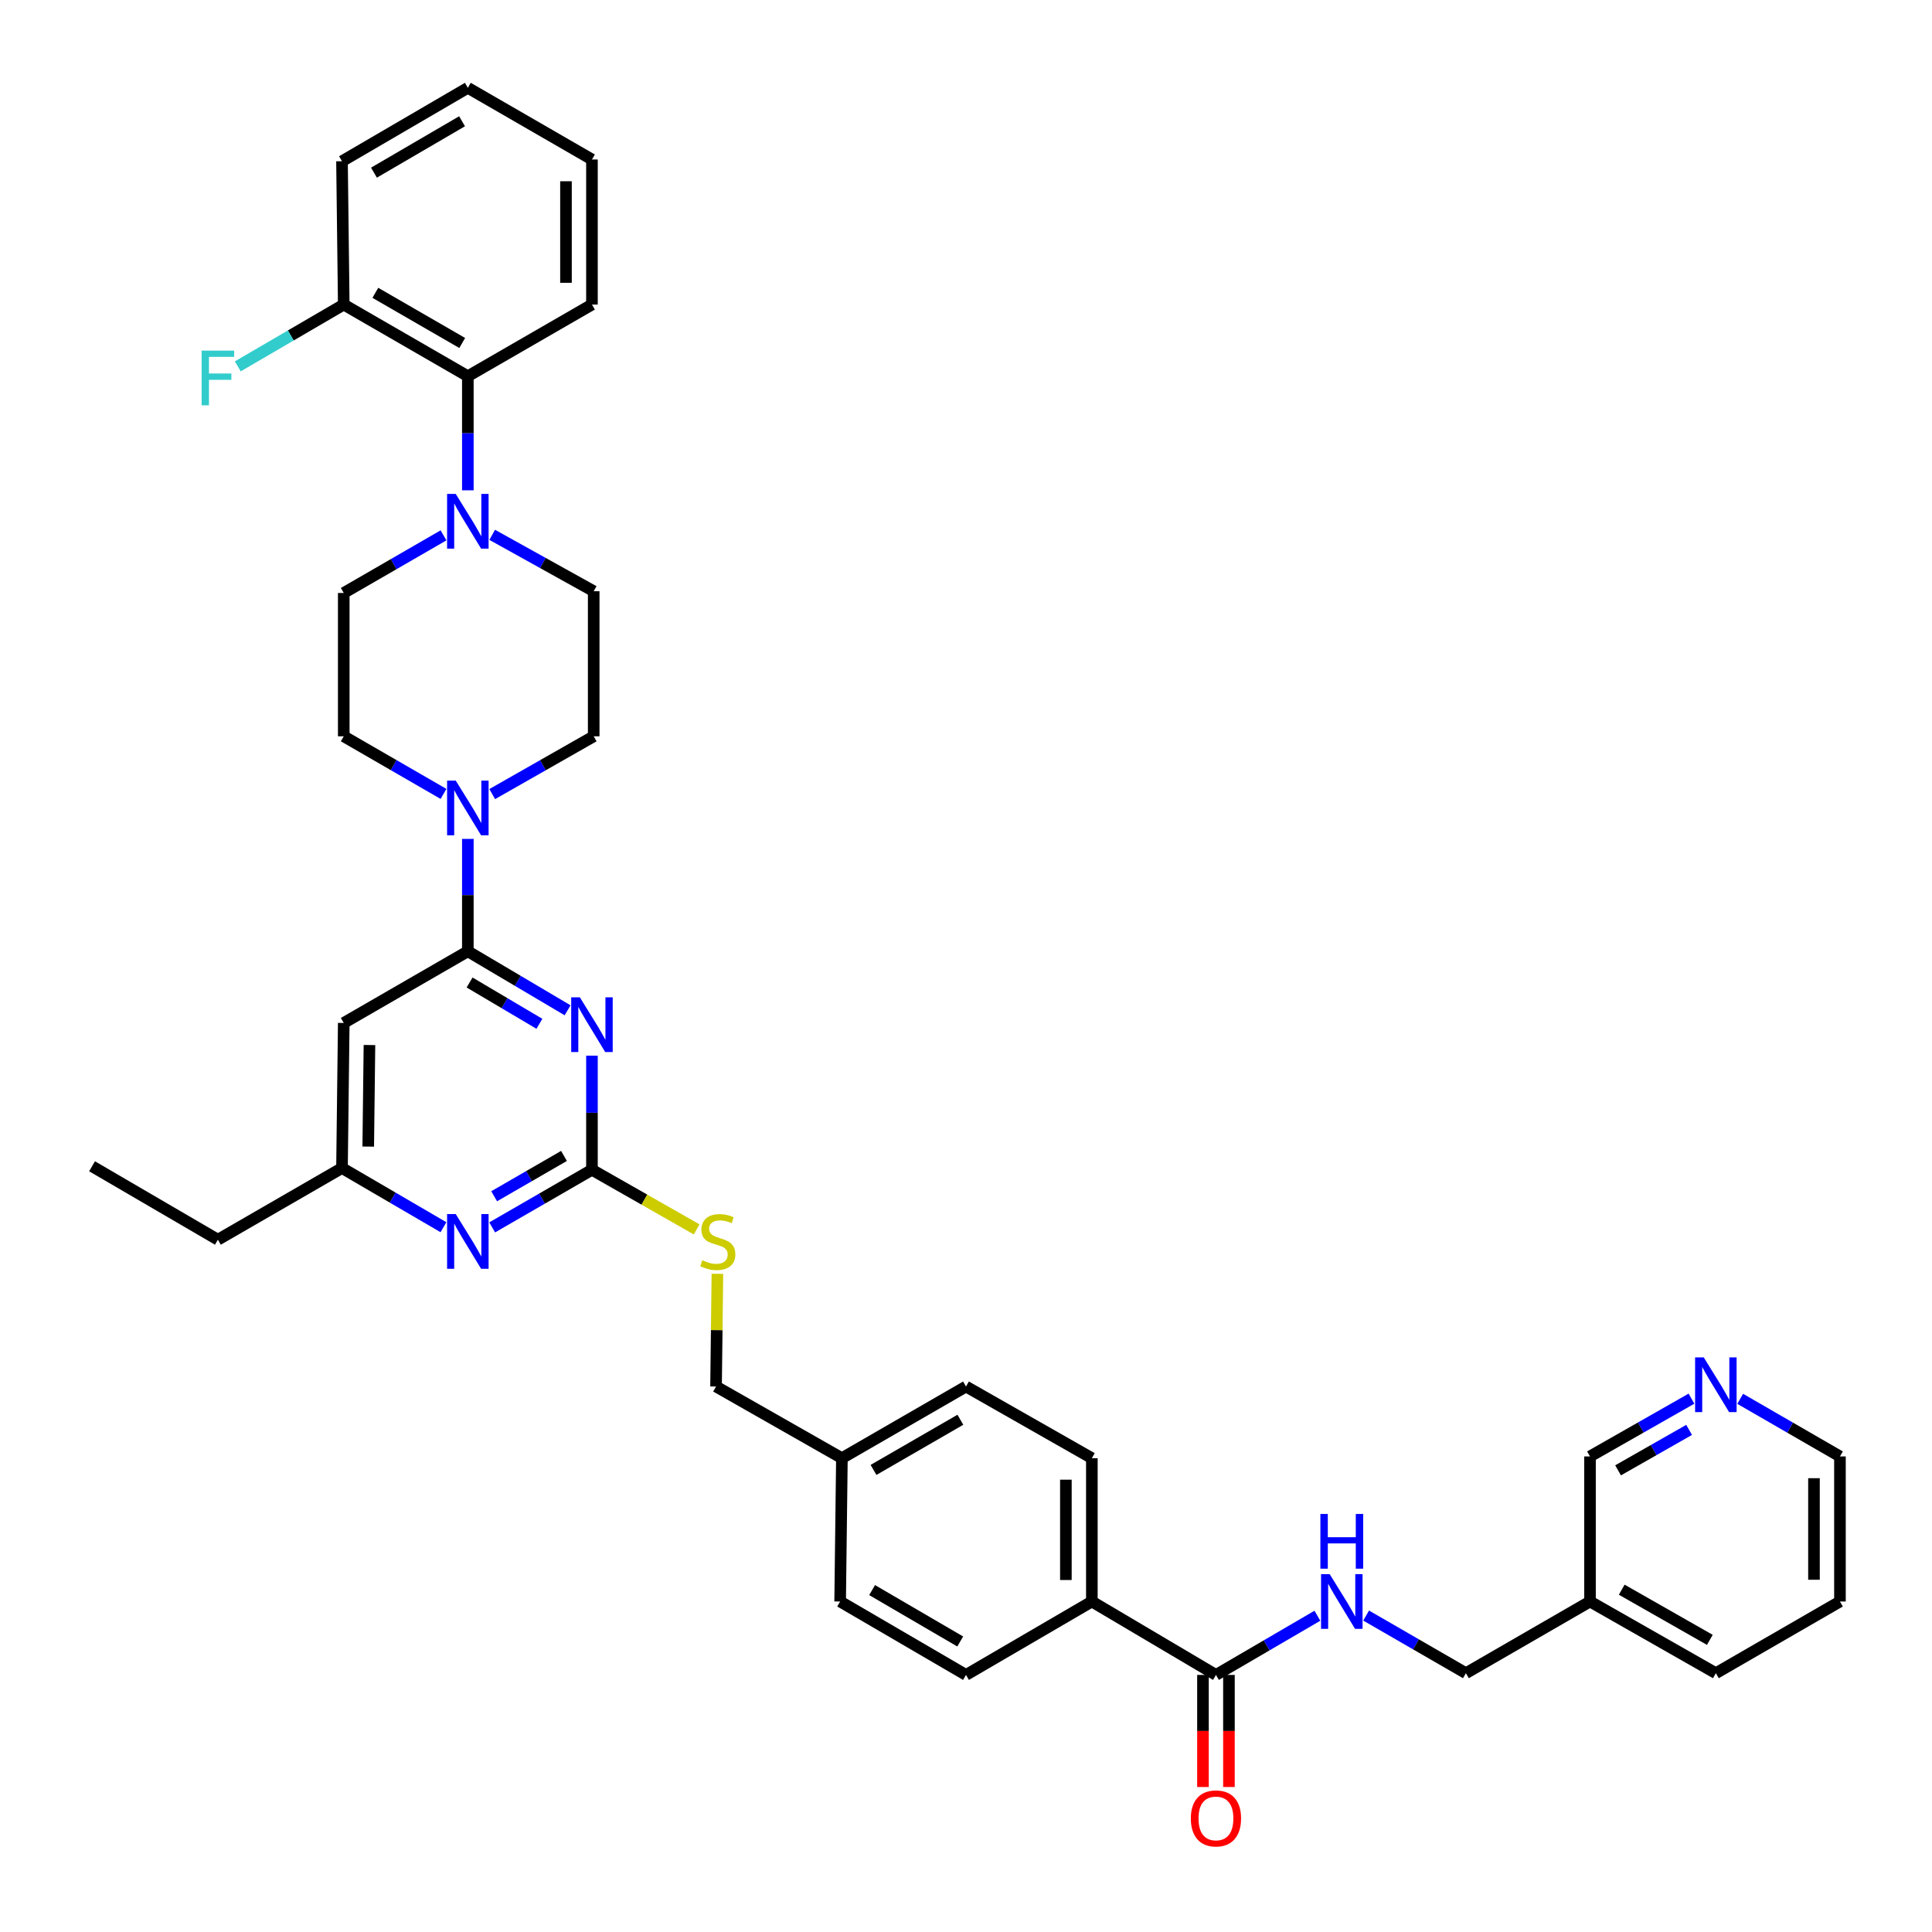 <?xml version='1.0' encoding='iso-8859-1'?>
<svg version='1.1' baseProfile='full'
              xmlns='http://www.w3.org/2000/svg'
                      xmlns:rdkit='http://www.rdkit.org/xml'
                      xmlns:xlink='http://www.w3.org/1999/xlink'
                  xml:space='preserve'
width='1000px' height='1000px' viewBox='0 0 1000 1000'>
<!-- END OF HEADER -->
<rect style='opacity:1.0;fill:#FFFFFF;stroke:none' width='1000' height='1000' x='0' y='0'> </rect>
<path class='bond-0' d='M 629.375,866.941 L 655.63,851.623' style='fill:none;fill-rule:evenodd;stroke:#000000;stroke-width:6px;stroke-linecap:butt;stroke-linejoin:miter;stroke-opacity:1' />
<path class='bond-0' d='M 655.63,851.623 L 681.885,836.305' style='fill:none;fill-rule:evenodd;stroke:#0000FF;stroke-width:6px;stroke-linecap:butt;stroke-linejoin:miter;stroke-opacity:1' />
<path class='bond-1' d='M 622.653,866.941 L 622.653,895.947' style='fill:none;fill-rule:evenodd;stroke:#000000;stroke-width:6px;stroke-linecap:butt;stroke-linejoin:miter;stroke-opacity:1' />
<path class='bond-1' d='M 622.653,895.947 L 622.653,924.954' style='fill:none;fill-rule:evenodd;stroke:#FF0000;stroke-width:6px;stroke-linecap:butt;stroke-linejoin:miter;stroke-opacity:1' />
<path class='bond-1' d='M 636.097,866.941 L 636.097,895.947' style='fill:none;fill-rule:evenodd;stroke:#000000;stroke-width:6px;stroke-linecap:butt;stroke-linejoin:miter;stroke-opacity:1' />
<path class='bond-1' d='M 636.097,895.947 L 636.097,924.954' style='fill:none;fill-rule:evenodd;stroke:#FF0000;stroke-width:6px;stroke-linecap:butt;stroke-linejoin:miter;stroke-opacity:1' />
<path class='bond-2' d='M 629.375,866.941 L 565.143,828.939' style='fill:none;fill-rule:evenodd;stroke:#000000;stroke-width:6px;stroke-linecap:butt;stroke-linejoin:miter;stroke-opacity:1' />
<path class='bond-3' d='M 707.105,836.213 L 732.927,851.125' style='fill:none;fill-rule:evenodd;stroke:#0000FF;stroke-width:6px;stroke-linecap:butt;stroke-linejoin:miter;stroke-opacity:1' />
<path class='bond-3' d='M 732.927,851.125 L 758.749,866.037' style='fill:none;fill-rule:evenodd;stroke:#000000;stroke-width:6px;stroke-linecap:butt;stroke-linejoin:miter;stroke-opacity:1' />
<path class='bond-4' d='M 952.355,828.939 L 952.355,753.848' style='fill:none;fill-rule:evenodd;stroke:#000000;stroke-width:6px;stroke-linecap:butt;stroke-linejoin:miter;stroke-opacity:1' />
<path class='bond-4' d='M 938.912,817.676 L 938.912,765.112' style='fill:none;fill-rule:evenodd;stroke:#000000;stroke-width:6px;stroke-linecap:butt;stroke-linejoin:miter;stroke-opacity:1' />
<path class='bond-5' d='M 952.355,828.939 L 888.124,866.037' style='fill:none;fill-rule:evenodd;stroke:#000000;stroke-width:6px;stroke-linecap:butt;stroke-linejoin:miter;stroke-opacity:1' />
<path class='bond-6' d='M 952.355,753.848 L 926.537,738.939' style='fill:none;fill-rule:evenodd;stroke:#000000;stroke-width:6px;stroke-linecap:butt;stroke-linejoin:miter;stroke-opacity:1' />
<path class='bond-6' d='M 926.537,738.939 L 900.718,724.03' style='fill:none;fill-rule:evenodd;stroke:#0000FF;stroke-width:6px;stroke-linecap:butt;stroke-linejoin:miter;stroke-opacity:1' />
<path class='bond-7' d='M 306.394,157.643 L 306.394,82.552' style='fill:none;fill-rule:evenodd;stroke:#000000;stroke-width:6px;stroke-linecap:butt;stroke-linejoin:miter;stroke-opacity:1' />
<path class='bond-7' d='M 292.95,146.38 L 292.95,93.816' style='fill:none;fill-rule:evenodd;stroke:#000000;stroke-width:6px;stroke-linecap:butt;stroke-linejoin:miter;stroke-opacity:1' />
<path class='bond-8' d='M 306.394,157.643 L 242.155,194.733' style='fill:none;fill-rule:evenodd;stroke:#000000;stroke-width:6px;stroke-linecap:butt;stroke-linejoin:miter;stroke-opacity:1' />
<path class='bond-9' d='M 229.56,410.928 L 203.742,396.019' style='fill:none;fill-rule:evenodd;stroke:#0000FF;stroke-width:6px;stroke-linecap:butt;stroke-linejoin:miter;stroke-opacity:1' />
<path class='bond-9' d='M 203.742,396.019 L 177.923,381.11' style='fill:none;fill-rule:evenodd;stroke:#000000;stroke-width:6px;stroke-linecap:butt;stroke-linejoin:miter;stroke-opacity:1' />
<path class='bond-10' d='M 242.155,434.215 L 242.155,463.301' style='fill:none;fill-rule:evenodd;stroke:#0000FF;stroke-width:6px;stroke-linecap:butt;stroke-linejoin:miter;stroke-opacity:1' />
<path class='bond-10' d='M 242.155,463.301 L 242.155,492.388' style='fill:none;fill-rule:evenodd;stroke:#000000;stroke-width:6px;stroke-linecap:butt;stroke-linejoin:miter;stroke-opacity:1' />
<path class='bond-11' d='M 254.769,411.018 L 281.033,396.064' style='fill:none;fill-rule:evenodd;stroke:#0000FF;stroke-width:6px;stroke-linecap:butt;stroke-linejoin:miter;stroke-opacity:1' />
<path class='bond-11' d='M 281.033,396.064 L 307.297,381.11' style='fill:none;fill-rule:evenodd;stroke:#000000;stroke-width:6px;stroke-linecap:butt;stroke-linejoin:miter;stroke-opacity:1' />
<path class='bond-12' d='M 306.394,82.552 L 242.155,45.455' style='fill:none;fill-rule:evenodd;stroke:#000000;stroke-width:6px;stroke-linecap:butt;stroke-linejoin:miter;stroke-opacity:1' />
<path class='bond-13' d='M 360.575,636.332 L 333.484,620.902' style='fill:none;fill-rule:evenodd;stroke:#CCCC00;stroke-width:6px;stroke-linecap:butt;stroke-linejoin:miter;stroke-opacity:1' />
<path class='bond-13' d='M 333.484,620.902 L 306.394,605.473' style='fill:none;fill-rule:evenodd;stroke:#000000;stroke-width:6px;stroke-linecap:butt;stroke-linejoin:miter;stroke-opacity:1' />
<path class='bond-14' d='M 371.327,659.328 L 370.976,688.495' style='fill:none;fill-rule:evenodd;stroke:#CCCC00;stroke-width:6px;stroke-linecap:butt;stroke-linejoin:miter;stroke-opacity:1' />
<path class='bond-14' d='M 370.976,688.495 L 370.625,717.662' style='fill:none;fill-rule:evenodd;stroke:#000000;stroke-width:6px;stroke-linecap:butt;stroke-linejoin:miter;stroke-opacity:1' />
<path class='bond-15' d='M 177.923,529.478 L 177.019,604.569' style='fill:none;fill-rule:evenodd;stroke:#000000;stroke-width:6px;stroke-linecap:butt;stroke-linejoin:miter;stroke-opacity:1' />
<path class='bond-15' d='M 191.23,540.903 L 190.598,593.467' style='fill:none;fill-rule:evenodd;stroke:#000000;stroke-width:6px;stroke-linecap:butt;stroke-linejoin:miter;stroke-opacity:1' />
<path class='bond-16' d='M 177.923,529.478 L 242.155,492.388' style='fill:none;fill-rule:evenodd;stroke:#000000;stroke-width:6px;stroke-linecap:butt;stroke-linejoin:miter;stroke-opacity:1' />
<path class='bond-17' d='M 177.019,604.569 L 112.78,641.667' style='fill:none;fill-rule:evenodd;stroke:#000000;stroke-width:6px;stroke-linecap:butt;stroke-linejoin:miter;stroke-opacity:1' />
<path class='bond-18' d='M 177.019,604.569 L 203.274,619.887' style='fill:none;fill-rule:evenodd;stroke:#000000;stroke-width:6px;stroke-linecap:butt;stroke-linejoin:miter;stroke-opacity:1' />
<path class='bond-18' d='M 203.274,619.887 L 229.529,635.205' style='fill:none;fill-rule:evenodd;stroke:#0000FF;stroke-width:6px;stroke-linecap:butt;stroke-linejoin:miter;stroke-opacity:1' />
<path class='bond-19' d='M 254.749,635.297 L 280.571,620.385' style='fill:none;fill-rule:evenodd;stroke:#0000FF;stroke-width:6px;stroke-linecap:butt;stroke-linejoin:miter;stroke-opacity:1' />
<path class='bond-19' d='M 280.571,620.385 L 306.394,605.473' style='fill:none;fill-rule:evenodd;stroke:#000000;stroke-width:6px;stroke-linecap:butt;stroke-linejoin:miter;stroke-opacity:1' />
<path class='bond-19' d='M 255.773,619.181 L 273.848,608.743' style='fill:none;fill-rule:evenodd;stroke:#0000FF;stroke-width:6px;stroke-linecap:butt;stroke-linejoin:miter;stroke-opacity:1' />
<path class='bond-19' d='M 273.848,608.743 L 291.924,598.304' style='fill:none;fill-rule:evenodd;stroke:#000000;stroke-width:6px;stroke-linecap:butt;stroke-linejoin:miter;stroke-opacity:1' />
<path class='bond-20' d='M 306.394,605.473 L 306.394,575.946' style='fill:none;fill-rule:evenodd;stroke:#000000;stroke-width:6px;stroke-linecap:butt;stroke-linejoin:miter;stroke-opacity:1' />
<path class='bond-20' d='M 306.394,575.946 L 306.394,546.419' style='fill:none;fill-rule:evenodd;stroke:#0000FF;stroke-width:6px;stroke-linecap:butt;stroke-linejoin:miter;stroke-opacity:1' />
<path class='bond-21' d='M 293.788,522.926 L 267.971,507.657' style='fill:none;fill-rule:evenodd;stroke:#0000FF;stroke-width:6px;stroke-linecap:butt;stroke-linejoin:miter;stroke-opacity:1' />
<path class='bond-21' d='M 267.971,507.657 L 242.155,492.388' style='fill:none;fill-rule:evenodd;stroke:#000000;stroke-width:6px;stroke-linecap:butt;stroke-linejoin:miter;stroke-opacity:1' />
<path class='bond-21' d='M 279.199,529.917 L 261.127,519.228' style='fill:none;fill-rule:evenodd;stroke:#0000FF;stroke-width:6px;stroke-linecap:butt;stroke-linejoin:miter;stroke-opacity:1' />
<path class='bond-21' d='M 261.127,519.228 L 243.056,508.54' style='fill:none;fill-rule:evenodd;stroke:#000000;stroke-width:6px;stroke-linecap:butt;stroke-linejoin:miter;stroke-opacity:1' />
<path class='bond-22' d='M 500,717.662 L 435.768,754.752' style='fill:none;fill-rule:evenodd;stroke:#000000;stroke-width:6px;stroke-linecap:butt;stroke-linejoin:miter;stroke-opacity:1' />
<path class='bond-22' d='M 497.088,734.867 L 452.126,760.83' style='fill:none;fill-rule:evenodd;stroke:#000000;stroke-width:6px;stroke-linecap:butt;stroke-linejoin:miter;stroke-opacity:1' />
<path class='bond-23' d='M 500,717.662 L 565.143,754.752' style='fill:none;fill-rule:evenodd;stroke:#000000;stroke-width:6px;stroke-linecap:butt;stroke-linejoin:miter;stroke-opacity:1' />
<path class='bond-24' d='M 435.768,754.752 L 434.857,828.939' style='fill:none;fill-rule:evenodd;stroke:#000000;stroke-width:6px;stroke-linecap:butt;stroke-linejoin:miter;stroke-opacity:1' />
<path class='bond-25' d='M 435.768,754.752 L 370.625,717.662' style='fill:none;fill-rule:evenodd;stroke:#000000;stroke-width:6px;stroke-linecap:butt;stroke-linejoin:miter;stroke-opacity:1' />
<path class='bond-26' d='M 434.857,828.939 L 500,866.941' style='fill:none;fill-rule:evenodd;stroke:#000000;stroke-width:6px;stroke-linecap:butt;stroke-linejoin:miter;stroke-opacity:1' />
<path class='bond-26' d='M 451.403,823.027 L 497.003,849.628' style='fill:none;fill-rule:evenodd;stroke:#000000;stroke-width:6px;stroke-linecap:butt;stroke-linejoin:miter;stroke-opacity:1' />
<path class='bond-27' d='M 500,866.941 L 565.143,828.939' style='fill:none;fill-rule:evenodd;stroke:#000000;stroke-width:6px;stroke-linecap:butt;stroke-linejoin:miter;stroke-opacity:1' />
<path class='bond-28' d='M 112.78,641.667 L 47.645,603.665' style='fill:none;fill-rule:evenodd;stroke:#000000;stroke-width:6px;stroke-linecap:butt;stroke-linejoin:miter;stroke-opacity:1' />
<path class='bond-29' d='M 565.143,828.939 L 565.143,754.752' style='fill:none;fill-rule:evenodd;stroke:#000000;stroke-width:6px;stroke-linecap:butt;stroke-linejoin:miter;stroke-opacity:1' />
<path class='bond-29' d='M 551.699,817.811 L 551.699,765.88' style='fill:none;fill-rule:evenodd;stroke:#000000;stroke-width:6px;stroke-linecap:butt;stroke-linejoin:miter;stroke-opacity:1' />
<path class='bond-30' d='M 242.155,45.455 L 177.019,83.456' style='fill:none;fill-rule:evenodd;stroke:#000000;stroke-width:6px;stroke-linecap:butt;stroke-linejoin:miter;stroke-opacity:1' />
<path class='bond-30' d='M 239.159,62.767 L 193.564,89.368' style='fill:none;fill-rule:evenodd;stroke:#000000;stroke-width:6px;stroke-linecap:butt;stroke-linejoin:miter;stroke-opacity:1' />
<path class='bond-31' d='M 177.019,83.456 L 177.923,157.643' style='fill:none;fill-rule:evenodd;stroke:#000000;stroke-width:6px;stroke-linecap:butt;stroke-linejoin:miter;stroke-opacity:1' />
<path class='bond-32' d='M 177.923,157.643 L 242.155,194.733' style='fill:none;fill-rule:evenodd;stroke:#000000;stroke-width:6px;stroke-linecap:butt;stroke-linejoin:miter;stroke-opacity:1' />
<path class='bond-32' d='M 194.28,151.565 L 239.243,177.528' style='fill:none;fill-rule:evenodd;stroke:#000000;stroke-width:6px;stroke-linecap:butt;stroke-linejoin:miter;stroke-opacity:1' />
<path class='bond-33' d='M 177.923,157.643 L 150.504,173.635' style='fill:none;fill-rule:evenodd;stroke:#000000;stroke-width:6px;stroke-linecap:butt;stroke-linejoin:miter;stroke-opacity:1' />
<path class='bond-33' d='M 150.504,173.635 L 123.085,189.627' style='fill:none;fill-rule:evenodd;stroke:#33CCCC;stroke-width:6px;stroke-linecap:butt;stroke-linejoin:miter;stroke-opacity:1' />
<path class='bond-34' d='M 242.155,194.733 L 242.155,224.261' style='fill:none;fill-rule:evenodd;stroke:#000000;stroke-width:6px;stroke-linecap:butt;stroke-linejoin:miter;stroke-opacity:1' />
<path class='bond-34' d='M 242.155,224.261 L 242.155,253.788' style='fill:none;fill-rule:evenodd;stroke:#0000FF;stroke-width:6px;stroke-linecap:butt;stroke-linejoin:miter;stroke-opacity:1' />
<path class='bond-35' d='M 229.56,277.099 L 203.742,292.011' style='fill:none;fill-rule:evenodd;stroke:#0000FF;stroke-width:6px;stroke-linecap:butt;stroke-linejoin:miter;stroke-opacity:1' />
<path class='bond-35' d='M 203.742,292.011 L 177.923,306.922' style='fill:none;fill-rule:evenodd;stroke:#000000;stroke-width:6px;stroke-linecap:butt;stroke-linejoin:miter;stroke-opacity:1' />
<path class='bond-36' d='M 254.758,276.827 L 281.028,291.423' style='fill:none;fill-rule:evenodd;stroke:#0000FF;stroke-width:6px;stroke-linecap:butt;stroke-linejoin:miter;stroke-opacity:1' />
<path class='bond-36' d='M 281.028,291.423 L 307.297,306.019' style='fill:none;fill-rule:evenodd;stroke:#000000;stroke-width:6px;stroke-linecap:butt;stroke-linejoin:miter;stroke-opacity:1' />
<path class='bond-37' d='M 177.923,306.922 L 177.923,381.11' style='fill:none;fill-rule:evenodd;stroke:#000000;stroke-width:6px;stroke-linecap:butt;stroke-linejoin:miter;stroke-opacity:1' />
<path class='bond-38' d='M 307.297,381.11 L 307.297,306.019' style='fill:none;fill-rule:evenodd;stroke:#000000;stroke-width:6px;stroke-linecap:butt;stroke-linejoin:miter;stroke-opacity:1' />
<path class='bond-39' d='M 875.51,723.94 L 849.245,738.894' style='fill:none;fill-rule:evenodd;stroke:#0000FF;stroke-width:6px;stroke-linecap:butt;stroke-linejoin:miter;stroke-opacity:1' />
<path class='bond-39' d='M 849.245,738.894 L 822.981,753.848' style='fill:none;fill-rule:evenodd;stroke:#000000;stroke-width:6px;stroke-linecap:butt;stroke-linejoin:miter;stroke-opacity:1' />
<path class='bond-39' d='M 874.282,740.109 L 855.897,750.577' style='fill:none;fill-rule:evenodd;stroke:#0000FF;stroke-width:6px;stroke-linecap:butt;stroke-linejoin:miter;stroke-opacity:1' />
<path class='bond-39' d='M 855.897,750.577 L 837.512,761.045' style='fill:none;fill-rule:evenodd;stroke:#000000;stroke-width:6px;stroke-linecap:butt;stroke-linejoin:miter;stroke-opacity:1' />
<path class='bond-40' d='M 822.981,753.848 L 822.981,828.939' style='fill:none;fill-rule:evenodd;stroke:#000000;stroke-width:6px;stroke-linecap:butt;stroke-linejoin:miter;stroke-opacity:1' />
<path class='bond-41' d='M 822.981,828.939 L 888.124,866.037' style='fill:none;fill-rule:evenodd;stroke:#000000;stroke-width:6px;stroke-linecap:butt;stroke-linejoin:miter;stroke-opacity:1' />
<path class='bond-41' d='M 839.405,822.822 L 885.005,848.79' style='fill:none;fill-rule:evenodd;stroke:#000000;stroke-width:6px;stroke-linecap:butt;stroke-linejoin:miter;stroke-opacity:1' />
<path class='bond-42' d='M 822.981,828.939 L 758.749,866.037' style='fill:none;fill-rule:evenodd;stroke:#000000;stroke-width:6px;stroke-linecap:butt;stroke-linejoin:miter;stroke-opacity:1' />
<path  class='atom-1' d='M 688.25 814.779
L 697.53 829.779
Q 698.45 831.259, 699.93 833.939
Q 701.41 836.619, 701.49 836.779
L 701.49 814.779
L 705.25 814.779
L 705.25 843.099
L 701.37 843.099
L 691.41 826.699
Q 690.25 824.779, 689.01 822.579
Q 687.81 820.379, 687.45 819.699
L 687.45 843.099
L 683.77 843.099
L 683.77 814.779
L 688.25 814.779
' fill='#0000FF'/>
<path  class='atom-1' d='M 683.43 783.627
L 687.27 783.627
L 687.27 795.667
L 701.75 795.667
L 701.75 783.627
L 705.59 783.627
L 705.59 811.947
L 701.75 811.947
L 701.75 798.867
L 687.27 798.867
L 687.27 811.947
L 683.43 811.947
L 683.43 783.627
' fill='#0000FF'/>
<path  class='atom-2' d='M 616.375 941.208
Q 616.375 934.408, 619.735 930.608
Q 623.095 926.808, 629.375 926.808
Q 635.655 926.808, 639.015 930.608
Q 642.375 934.408, 642.375 941.208
Q 642.375 948.088, 638.975 952.008
Q 635.575 955.888, 629.375 955.888
Q 623.135 955.888, 619.735 952.008
Q 616.375 948.128, 616.375 941.208
M 629.375 952.688
Q 633.695 952.688, 636.015 949.808
Q 638.375 946.888, 638.375 941.208
Q 638.375 935.648, 636.015 932.848
Q 633.695 930.008, 629.375 930.008
Q 625.055 930.008, 622.695 932.808
Q 620.375 935.608, 620.375 941.208
Q 620.375 946.928, 622.695 949.808
Q 625.055 952.688, 629.375 952.688
' fill='#FF0000'/>
<path  class='atom-6' d='M 235.895 404.04
L 245.175 419.04
Q 246.095 420.52, 247.575 423.2
Q 249.055 425.88, 249.135 426.04
L 249.135 404.04
L 252.895 404.04
L 252.895 432.36
L 249.015 432.36
L 239.055 415.96
Q 237.895 414.04, 236.655 411.84
Q 235.455 409.64, 235.095 408.96
L 235.095 432.36
L 231.415 432.36
L 231.415 404.04
L 235.895 404.04
' fill='#0000FF'/>
<path  class='atom-8' d='M 363.529 652.29
Q 363.849 652.41, 365.169 652.97
Q 366.489 653.53, 367.929 653.89
Q 369.409 654.21, 370.849 654.21
Q 373.529 654.21, 375.089 652.93
Q 376.649 651.61, 376.649 649.33
Q 376.649 647.77, 375.849 646.81
Q 375.089 645.85, 373.889 645.33
Q 372.689 644.81, 370.689 644.21
Q 368.169 643.45, 366.649 642.73
Q 365.169 642.01, 364.089 640.49
Q 363.049 638.97, 363.049 636.41
Q 363.049 632.85, 365.449 630.65
Q 367.889 628.45, 372.689 628.45
Q 375.969 628.45, 379.689 630.01
L 378.769 633.09
Q 375.369 631.69, 372.809 631.69
Q 370.049 631.69, 368.529 632.85
Q 367.009 633.97, 367.049 635.93
Q 367.049 637.45, 367.809 638.37
Q 368.609 639.29, 369.729 639.81
Q 370.889 640.33, 372.809 640.93
Q 375.369 641.73, 376.889 642.53
Q 378.409 643.33, 379.489 644.97
Q 380.609 646.57, 380.609 649.33
Q 380.609 653.25, 377.969 655.37
Q 375.369 657.45, 371.009 657.45
Q 368.489 657.45, 366.569 656.89
Q 364.689 656.37, 362.449 655.45
L 363.529 652.29
' fill='#CCCC00'/>
<path  class='atom-11' d='M 235.895 628.41
L 245.175 643.41
Q 246.095 644.89, 247.575 647.57
Q 249.055 650.25, 249.135 650.41
L 249.135 628.41
L 252.895 628.41
L 252.895 656.73
L 249.015 656.73
L 239.055 640.33
Q 237.895 638.41, 236.655 636.21
Q 235.455 634.01, 235.095 633.33
L 235.095 656.73
L 231.415 656.73
L 231.415 628.41
L 235.895 628.41
' fill='#0000FF'/>
<path  class='atom-13' d='M 300.134 516.221
L 309.414 531.221
Q 310.334 532.701, 311.814 535.381
Q 313.294 538.061, 313.374 538.221
L 313.374 516.221
L 317.134 516.221
L 317.134 544.541
L 313.254 544.541
L 303.294 528.141
Q 302.134 526.221, 300.894 524.021
Q 299.694 521.821, 299.334 521.141
L 299.334 544.541
L 295.654 544.541
L 295.654 516.221
L 300.134 516.221
' fill='#0000FF'/>
<path  class='atom-28' d='M 235.895 255.665
L 245.175 270.665
Q 246.095 272.145, 247.575 274.825
Q 249.055 277.505, 249.135 277.665
L 249.135 255.665
L 252.895 255.665
L 252.895 283.985
L 249.015 283.985
L 239.055 267.585
Q 237.895 265.665, 236.655 263.465
Q 235.455 261.265, 235.095 260.585
L 235.095 283.985
L 231.415 283.985
L 231.415 255.665
L 235.895 255.665
' fill='#0000FF'/>
<path  class='atom-33' d='M 104.36 181.477
L 121.2 181.477
L 121.2 184.717
L 108.16 184.717
L 108.16 193.317
L 119.76 193.317
L 119.76 196.597
L 108.16 196.597
L 108.16 209.797
L 104.36 209.797
L 104.36 181.477
' fill='#33CCCC'/>
<path  class='atom-34' d='M 881.864 702.598
L 891.144 717.598
Q 892.064 719.078, 893.544 721.758
Q 895.024 724.438, 895.104 724.598
L 895.104 702.598
L 898.864 702.598
L 898.864 730.918
L 894.984 730.918
L 885.024 714.518
Q 883.864 712.598, 882.624 710.398
Q 881.424 708.198, 881.064 707.518
L 881.064 730.918
L 877.384 730.918
L 877.384 702.598
L 881.864 702.598
' fill='#0000FF'/>
</svg>
